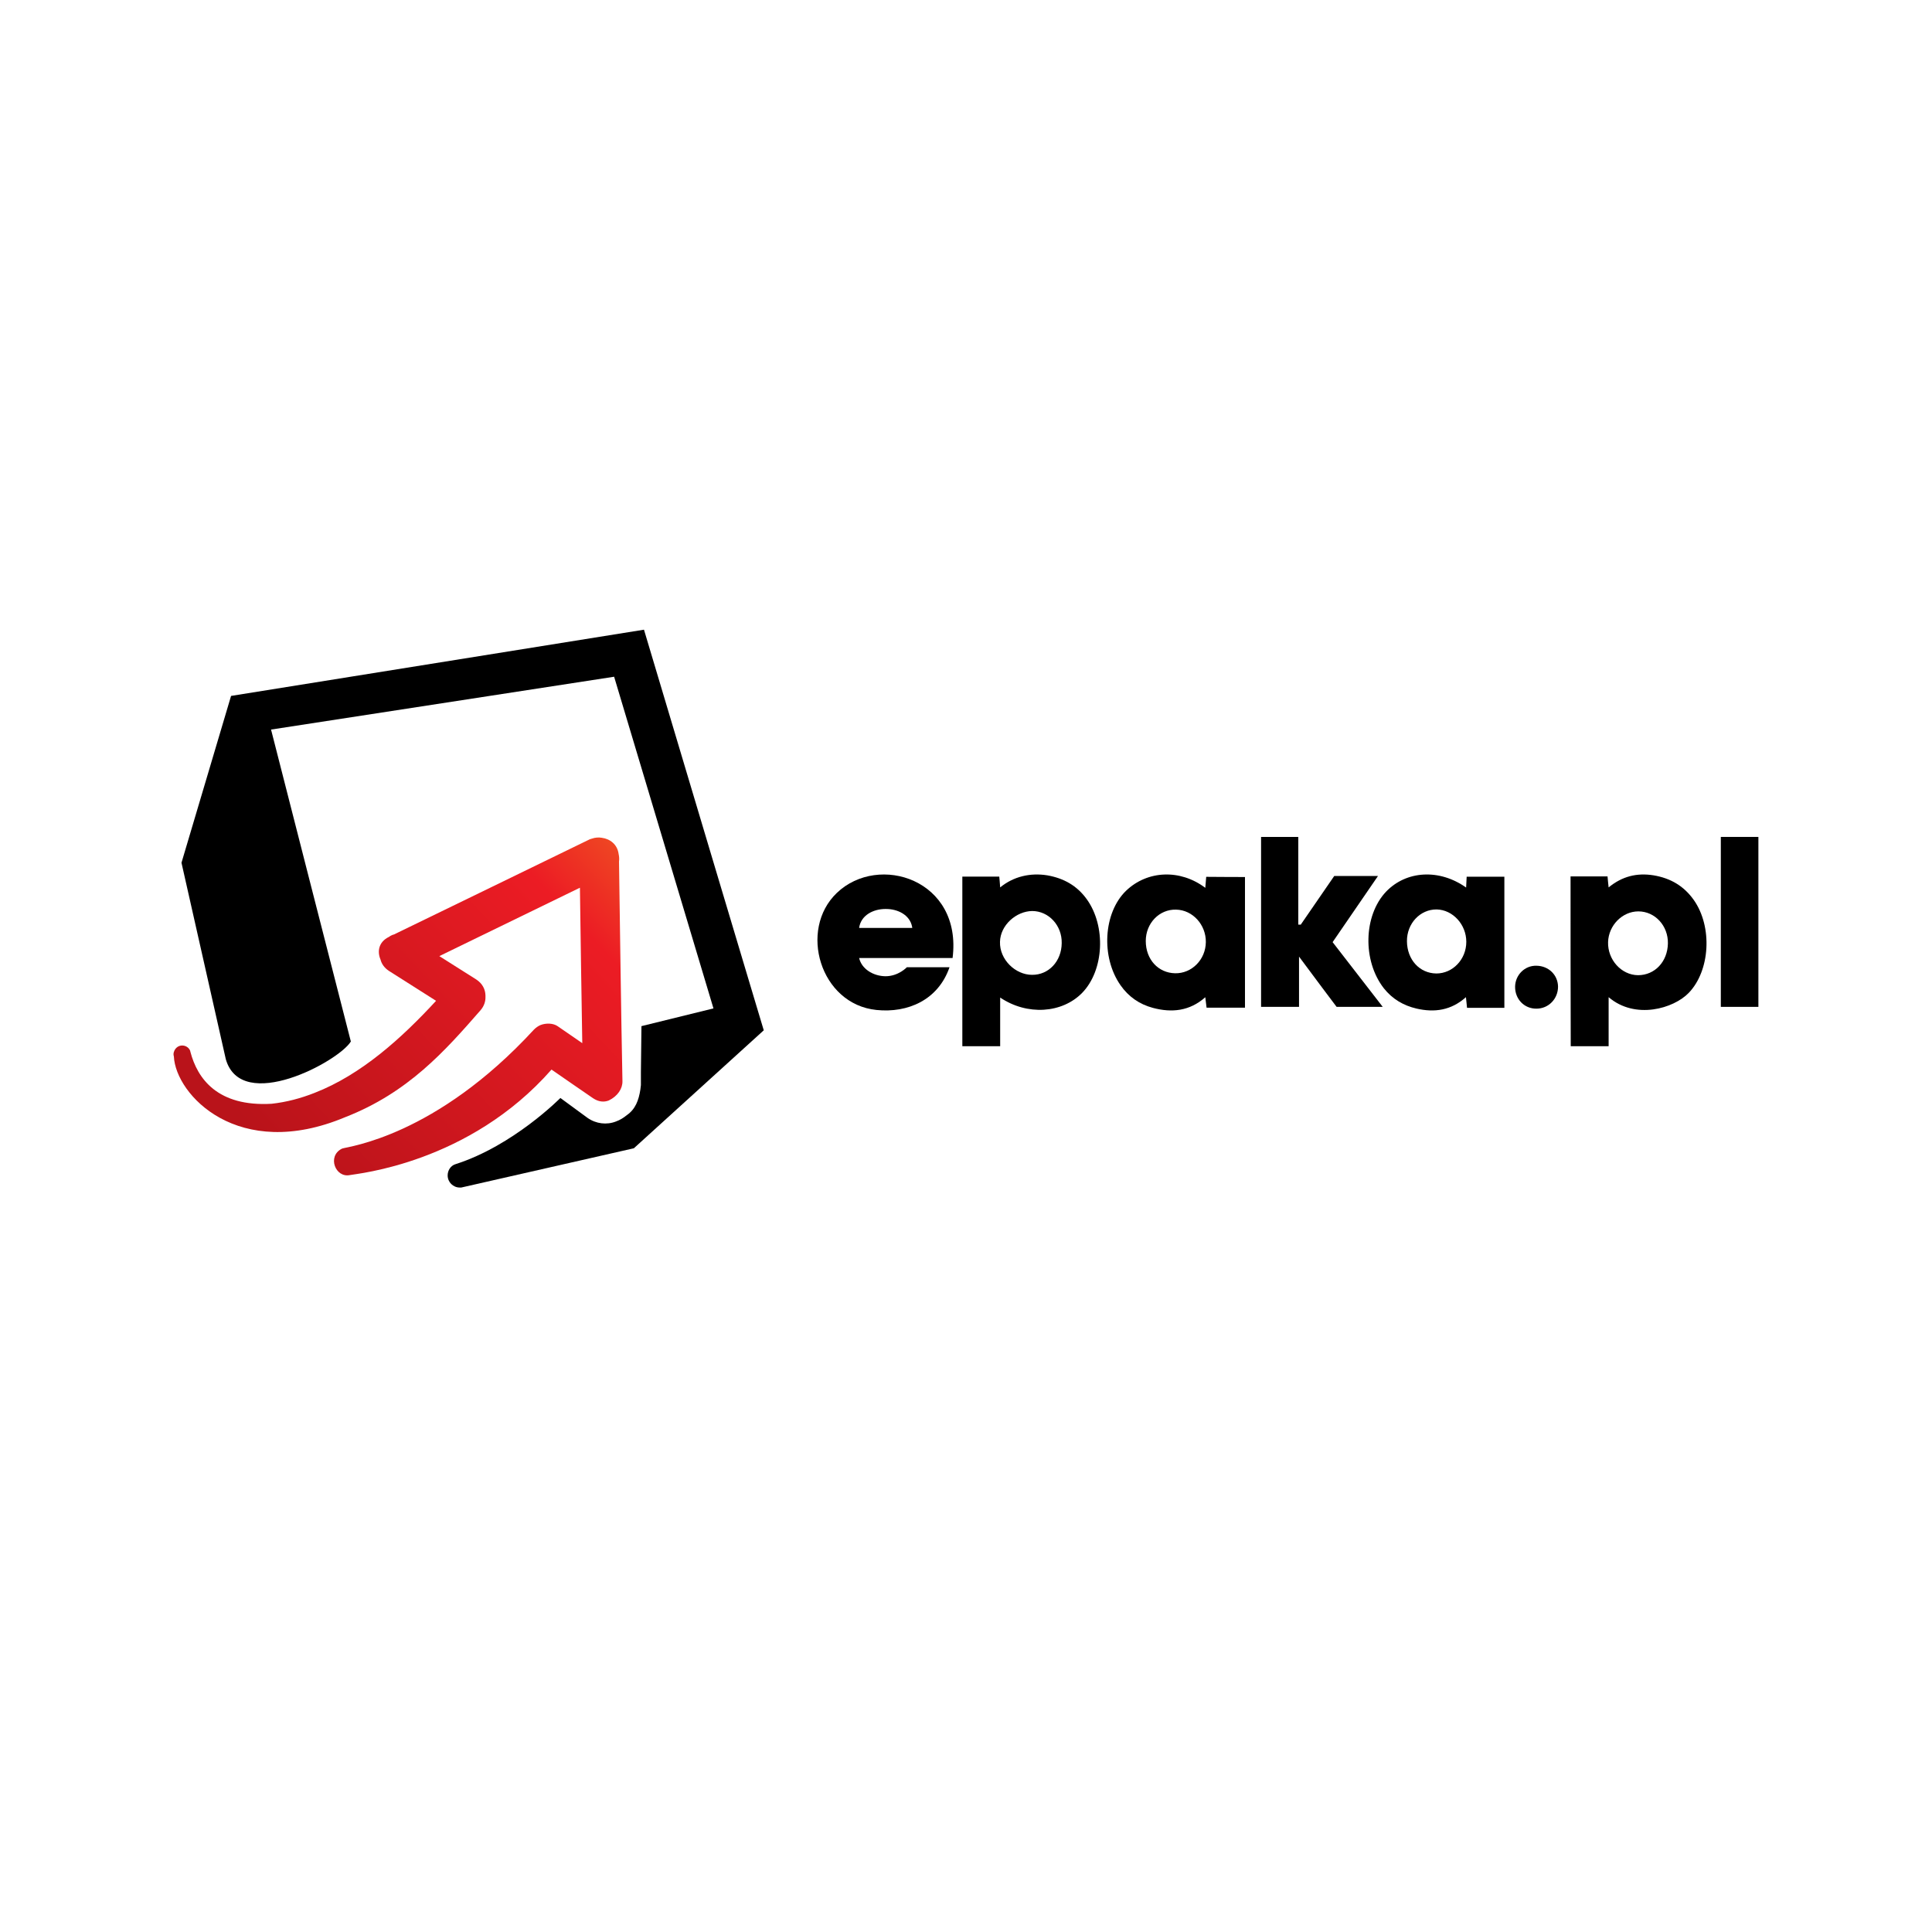 <svg width="1080" height="1080" viewBox="0 0 1080 1080" fill="none" xmlns="http://www.w3.org/2000/svg">
<path fill-rule="evenodd" clip-rule="evenodd" d="M537.951 490.018H558.594C558.797 491.731 558.898 493.646 559.1 496.064C566.588 489.917 575.999 487.801 585.41 489.313C594.618 490.925 602.005 495.057 607.47 502.614C618.398 517.73 617.184 542.419 604.94 555.015C593.708 566.503 574.178 567.813 559.1 557.635V584.844H537.951V490.018ZM593.505 527.203C593.708 517.327 586.219 509.265 577.011 509.265C568.106 509.366 559.201 517.125 558.999 526.497C558.695 536.373 567.6 544.938 576.91 544.938C586.219 545.039 593.404 537.38 593.505 527.203Z" fill="black"/>
<path fill-rule="evenodd" clip-rule="evenodd" d="M877.951 489.917H898.623C898.826 491.832 898.927 493.646 899.231 496.064C906.73 489.917 914.938 487.801 924.362 489.313C933.888 490.925 941.285 495.258 946.858 503.118C957.397 518.133 955.978 542.621 944.021 555.015C935.61 563.783 914.127 570.131 899.231 557.434V584.844H878.052C877.951 553.302 877.951 521.862 877.951 489.917ZM932.368 527.404C932.57 517.529 925.173 509.467 915.85 509.467C906.933 509.467 899.231 517.226 898.927 526.598C898.623 536.474 906.325 545.039 915.648 545.14C925.072 545.14 932.165 537.582 932.368 527.404Z" fill="black"/>
<path fill-rule="evenodd" clip-rule="evenodd" d="M819.572 496.148C819.673 493.823 819.774 492.104 819.874 490.081H840.951V563.394H820.076C819.874 561.674 819.774 559.854 819.471 557.427C811.202 564.809 801.924 566.124 791.839 563.798C784.477 562.079 778.326 558.439 773.586 552.472C761.585 537.102 762.19 511.822 774.796 498.474C786.091 486.643 804.647 485.531 819.572 496.148ZM819.673 526.485C819.673 516.777 812.109 508.586 803.134 508.384C793.856 508.283 786.394 516.271 786.494 526.181C786.595 536.495 793.554 544.08 802.932 544.181C812.109 544.181 819.673 536.293 819.673 526.485Z" fill="black"/>
<path fill-rule="evenodd" clip-rule="evenodd" d="M695.951 490.254V563.306H674.48C674.276 561.794 674.073 559.981 673.768 557.462C665.016 565.22 655.044 566.228 644.461 563.406C636.931 561.391 630.825 557.159 626.348 550.711C615.358 534.992 616.783 510.205 629.502 497.912C641.408 486.526 659.725 485.72 673.768 496.3C673.971 494.285 674.073 492.37 674.276 490.153C681.298 490.254 695.951 490.254 695.951 490.254ZM674.073 526.629C674.175 516.956 666.746 508.693 657.486 508.492C648.124 508.19 640.492 516.049 640.492 526.024C640.492 536.302 647.412 543.859 656.876 544.06C666.237 544.262 673.971 536.403 674.073 526.629Z" fill="black"/>
<path fill-rule="evenodd" clip-rule="evenodd" d="M727.077 516.961L745.853 489.674H770.312L744.939 526.663L772.951 562.844H747.172C747.172 562.844 733.065 544.147 726.163 534.748V562.844H704.951V467.844H725.757V516.86H727.077V516.961Z" fill="black"/>
<path fill-rule="evenodd" clip-rule="evenodd" d="M982.951 562.844H961.951V467.844H982.951V562.844Z" fill="black"/>
<path fill-rule="evenodd" clip-rule="evenodd" d="M858.903 563.842C852.144 563.942 846.855 558.544 846.953 551.546C847.05 544.948 852.438 539.649 858.903 539.849C865.662 539.949 870.853 544.948 870.951 551.546C870.951 558.344 865.662 563.842 858.903 563.842Z" fill="black"/>
<path d="M532.501 535.544C538.036 491.693 491.141 476.773 467.794 499.153C446.258 519.717 458.435 561.35 489.933 564.576C507.443 566.391 524.45 559.032 530.79 540.685H506.94C506.94 540.685 502.311 545.725 494.965 545.725C487.92 545.625 481.58 541.491 480.272 535.544H494.965C507.544 535.544 520.022 535.544 532.501 535.544ZM480.272 518.608C481.279 511.653 488.122 508.124 494.965 508.124C501.707 508.024 508.55 511.35 509.858 518.003C509.858 518.104 509.959 518.709 509.959 518.709H480.272V518.608Z" fill="black"/>
<path d="M131.39 599.407C130.682 598.496 129.974 597.889 129.266 597.586C129.873 598.294 130.581 598.901 131.39 599.407Z" fill="url(#paint0_linear_579_91)"/>
<path d="M398.728 481.673L359.988 352L129.166 389.021L101.451 482.28L126.233 592.128C135.033 622.573 189.248 593.443 196.127 582.215C192.991 570.178 151.52 407.834 151.52 407.834L343.298 378.299L398.829 563.705L358.572 573.617L358.268 599.613V606.592C358.167 607.401 358.066 608.312 357.965 609.121C357.055 614.987 355.234 620.045 350.379 623.383C348.558 624.9 346.535 626.114 344.31 626.923C339.151 628.946 333.184 628.238 328.43 624.9C321.956 620.146 313.257 613.774 313.257 613.774C313.257 613.774 286.958 640.477 254.591 650.794C251.961 651.603 250.241 654.233 250.241 657.065C250.241 660.808 253.276 663.842 257.018 663.842H257.828L354.324 641.893L426.949 575.944C426.949 576.045 398.728 481.673 398.728 481.673Z" fill="black"/>
<path d="M346.029 481.576C346.231 480.261 346.13 478.845 345.827 477.429C345.118 471.967 340.971 468.932 336.42 468.325C334.7 468.022 332.778 468.123 330.755 468.831C330.452 468.932 330.047 469.033 329.744 469.135C329.643 469.135 329.542 469.236 329.339 469.337C293.027 487.038 256.714 504.638 220.301 522.339C220.098 522.44 219.795 522.541 219.593 522.541C218.885 522.845 218.177 523.148 217.57 523.654C217.502 523.654 217.435 523.688 217.367 523.755C211.602 526.587 210.793 531.948 212.714 536.399C213.321 538.826 214.839 541.051 217.468 542.771C226.268 548.334 234.967 553.897 243.767 559.461C224.65 580.196 202.094 600.729 175.795 610.945C168.108 613.98 160.117 616.104 151.823 617.014C121.68 618.734 110.352 603.056 106.407 587.883C106.407 587.681 106.306 587.58 106.306 587.378C105.598 585.658 103.878 584.444 101.855 584.444C99.933 584.444 98.315 585.557 97.506 587.277C97.202 587.883 97 588.591 97 589.401C97 589.805 97.101 590.21 97.202 590.614C98.214 611.957 133.211 649.584 192.99 624.499C228.291 610.743 248.926 587.277 268.549 564.821C270.673 562.394 271.482 559.663 271.381 557.134V556.426C271.28 553.088 269.762 549.851 266.222 547.525C259.344 543.176 252.466 538.826 245.588 534.477C271.785 521.732 297.983 508.987 324.181 496.242C324.585 525.171 324.99 554.201 325.496 583.129C320.944 579.994 316.392 576.858 311.84 573.723C309.312 571.902 305.266 571.801 302.13 573.015C300.714 573.621 299.5 574.532 298.489 575.543C243.565 635.221 194.811 640.886 191.473 641.998C191.271 642.099 191.069 642.099 190.967 642.2C182.774 646.449 187.528 658.587 195.62 656.867C199.565 656.058 262.176 650.394 308.3 597.897C315.988 603.258 323.675 608.518 331.463 613.879C334.599 616.003 337.633 616.205 340.263 615.194C345.321 612.766 348.052 608.518 347.951 604.371C347.141 563.608 346.636 522.642 346.029 481.576Z" fill="url(#paint1_linear_579_91)"/>
<defs>
<linearGradient id="paint0_linear_579_91" x1="129.224" y1="598.496" x2="131.376" y2="598.496" gradientUnits="userSpaceOnUse">
<stop offset="0.015" stop-color="#F29A1F"/>
<stop offset="0.253" stop-color="#EC6B23"/>
<stop offset="1" stop-color="#EE3934"/>
</linearGradient>
<linearGradient id="paint1_linear_579_91" x1="368.945" y1="460.567" x2="162.647" y2="654.327" gradientUnits="userSpaceOnUse">
<stop offset="0.015" stop-color="#F05A22"/>
<stop offset="0.253" stop-color="#EC1C24"/>
<stop offset="1" stop-color="#B9131A"/>
</linearGradient>
</defs>
</svg>
